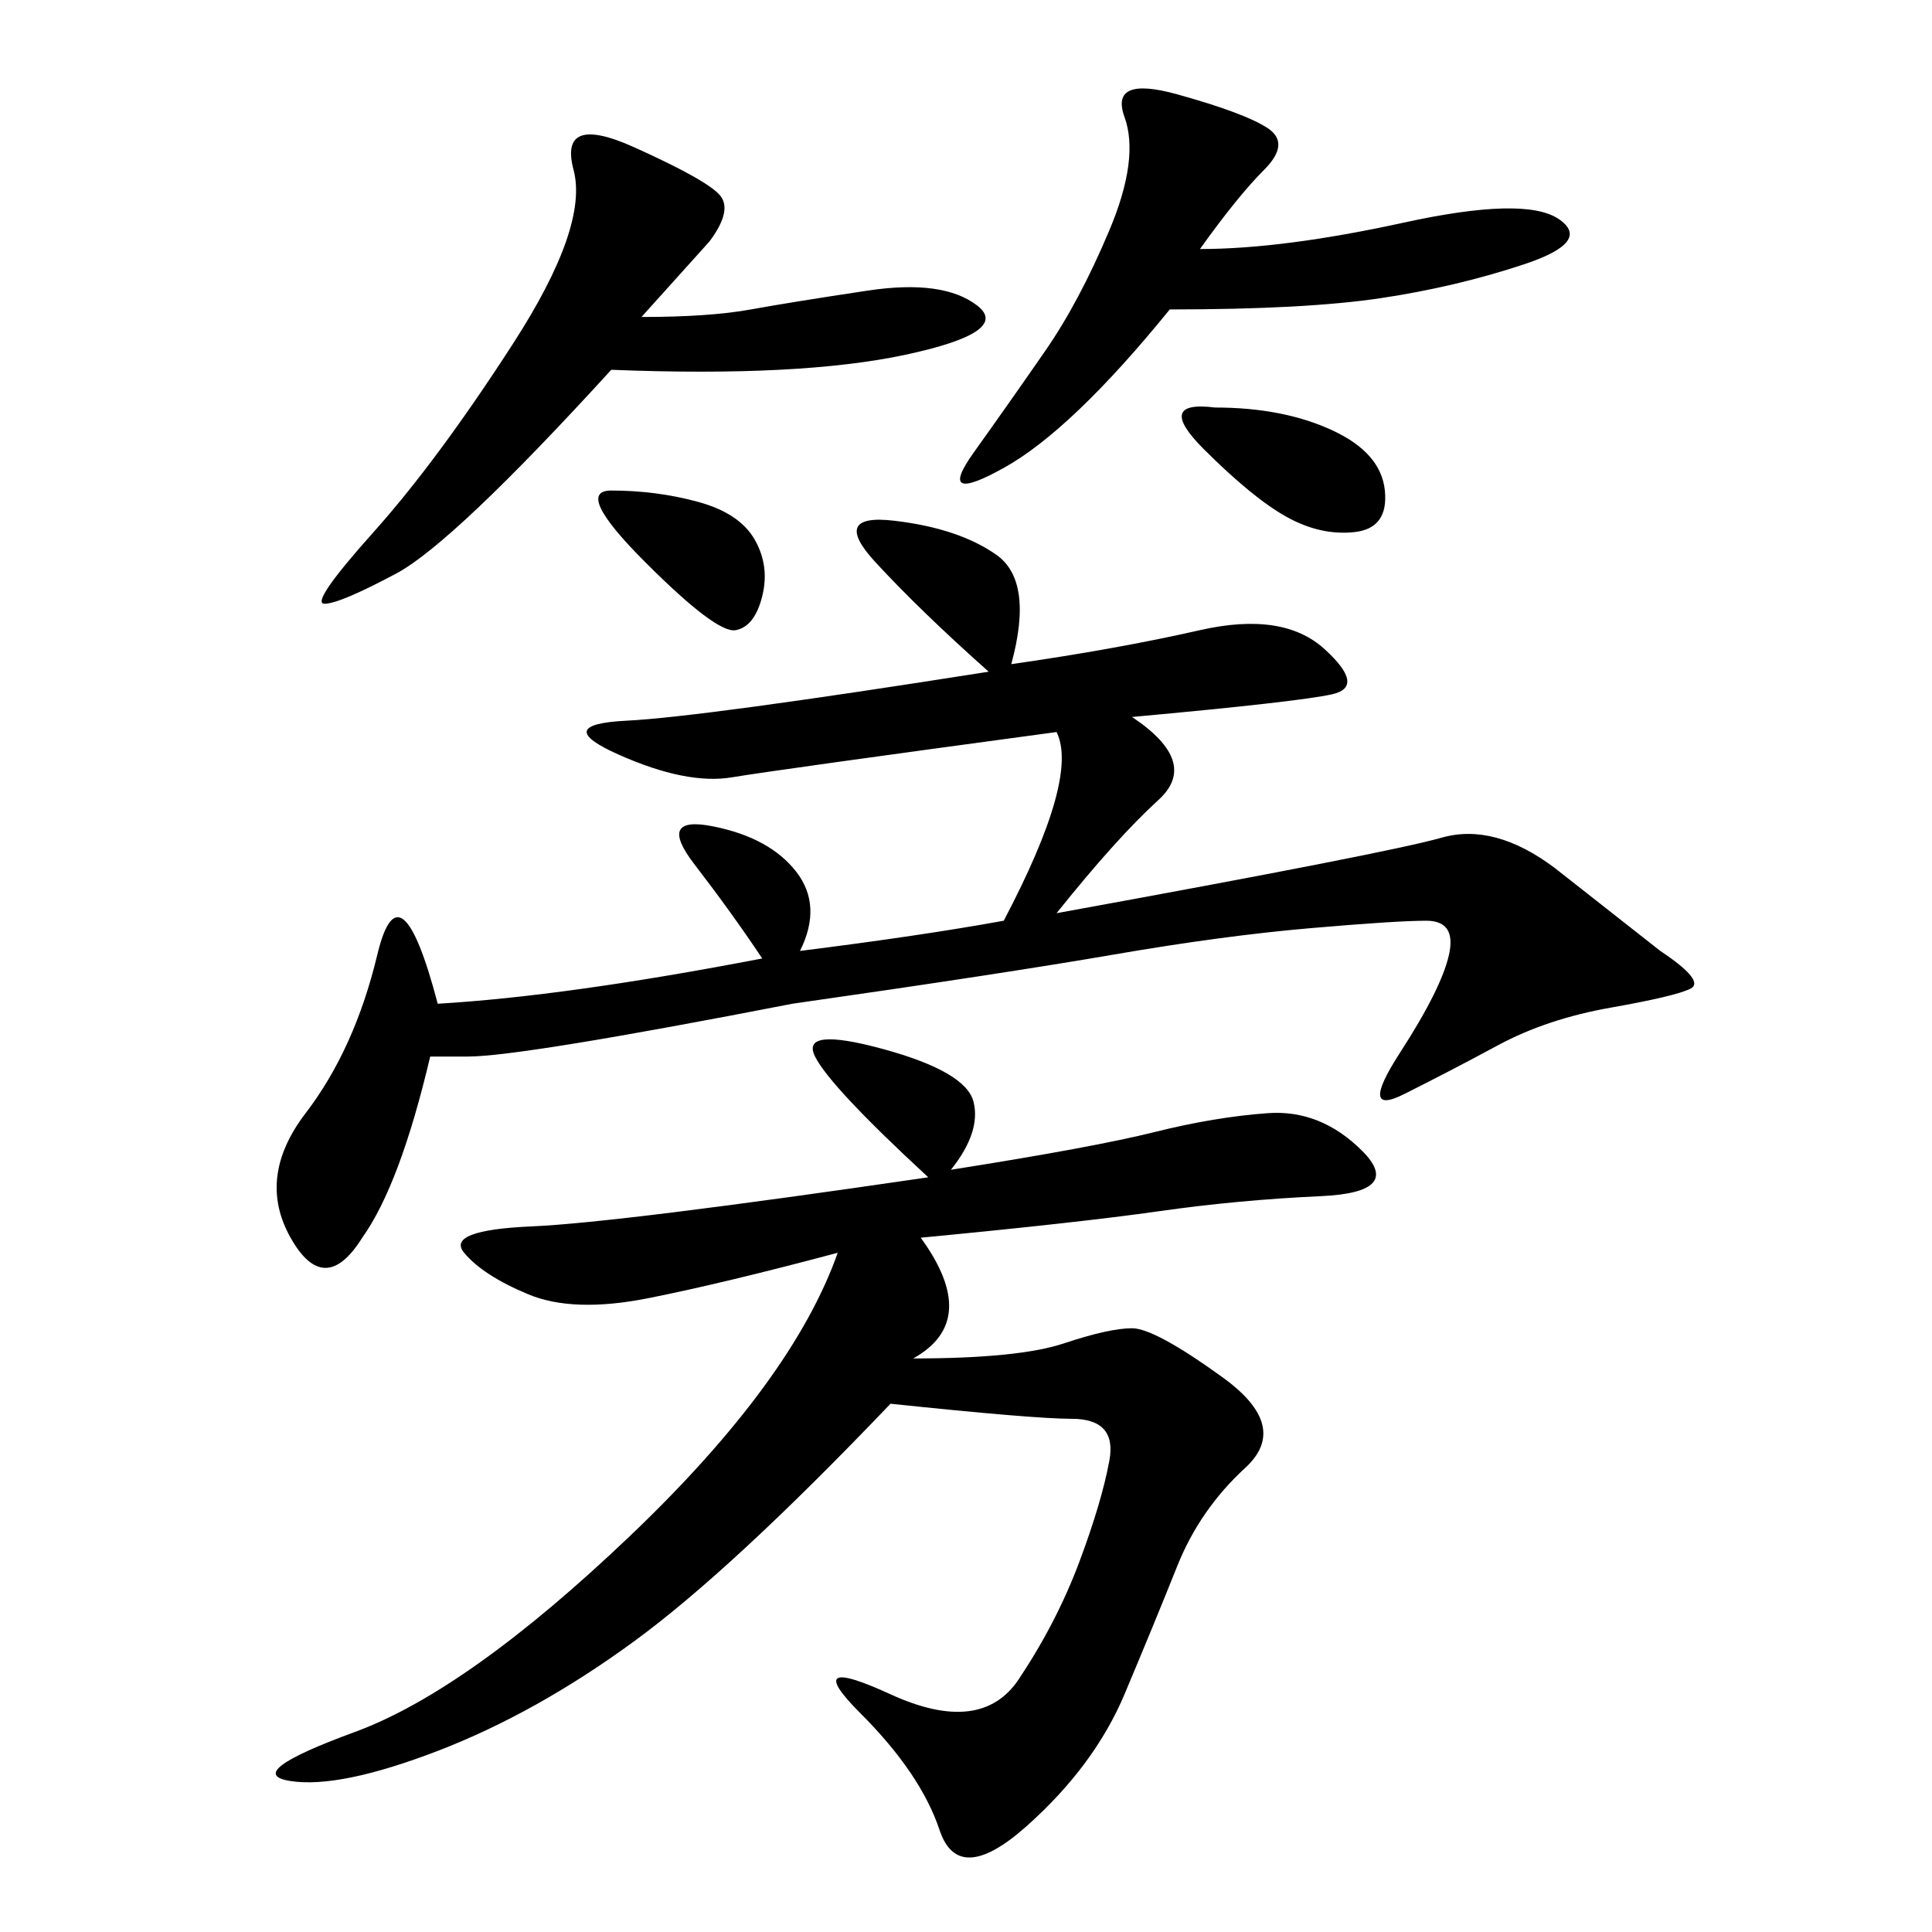 <svg xmlns="http://www.w3.org/2000/svg" xmlns:xlink="http://www.w3.org/1999/xlink" width="300" height="300"><path d="M147.66 181.64Q169.92 178.13 179.30 175.78Q188.67 173.44 196.88 172.85Q205.08 172.27 211.52 178.71Q217.97 185.16 205.08 185.74Q192.19 186.33 179.88 188.09Q167.58 189.84 142.97 192.19L142.97 192.19Q152.34 205.08 141.80 210.94L141.80 210.94Q158.20 210.94 165.23 208.59Q172.27 206.25 175.78 206.25L175.78 206.25Q179.30 206.25 189.84 213.87Q200.39 221.48 193.36 227.93Q186.33 234.38 182.81 243.16Q179.30 251.95 174.61 263.09Q169.92 274.22 159.38 283.59Q148.83 292.97 145.90 284.18Q142.97 275.39 133.59 266.02Q124.22 256.64 138.28 263.09Q152.34 269.53 158.20 260.74Q164.06 251.95 167.58 242.58Q171.09 233.20 172.27 226.76Q173.44 220.31 166.41 220.31L166.41 220.31Q160.55 220.31 138.28 217.97L138.28 217.97Q113.67 243.75 98.44 254.88Q83.20 266.02 67.97 271.88Q52.73 277.73 45.12 276.56Q37.50 275.39 55.08 268.95Q72.66 262.50 97.85 238.48Q123.05 214.45 130.08 194.53L130.08 194.53Q112.50 199.22 100.78 201.56Q89.06 203.91 82.03 200.98Q75 198.05 72.07 194.53Q69.14 191.02 82.62 190.43Q96.09 189.84 144.14 182.81L144.14 182.81Q128.91 168.75 126.56 164.06Q124.22 159.38 137.11 162.89Q150 166.41 151.17 171.09Q152.34 175.78 147.66 181.64L147.66 181.64ZM66.80 164.06Q62.11 183.98 56.25 192.19L56.25 192.19Q50.39 201.56 45.12 192.19Q39.84 182.81 47.46 172.85Q55.08 162.89 58.59 148.24Q62.11 133.59 67.97 155.86L67.97 155.86Q87.89 154.69 118.36 148.83L118.36 148.83Q113.67 141.80 107.81 134.18Q101.95 126.56 110.74 128.32Q119.53 130.08 123.63 135.35Q127.73 140.63 124.22 147.66L124.22 147.66Q142.97 145.31 155.86 142.97L155.86 142.97Q167.58 120.70 164.06 113.67L164.06 113.67Q120.70 119.53 113.67 120.70Q106.64 121.88 96.09 117.19Q85.55 112.50 97.27 111.91Q108.98 111.33 153.52 104.30L153.52 104.30Q142.97 94.92 135.94 87.30Q128.91 79.69 138.87 80.86Q148.83 82.03 154.69 86.13Q160.55 90.23 157.03 103.13L157.03 103.13Q173.44 100.78 186.33 97.85Q199.22 94.92 205.66 100.78Q212.11 106.64 206.84 107.81Q201.56 108.98 175.78 111.33L175.78 111.33Q186.33 118.36 179.88 124.22Q173.44 130.08 164.06 141.80L164.06 141.80Q215.63 132.42 223.83 130.08Q232.03 127.73 241.41 134.77L241.41 134.77L257.81 147.66Q264.84 152.34 262.50 153.52Q260.16 154.69 250.20 156.45Q240.23 158.20 232.62 162.30Q225 166.41 217.97 169.92Q210.94 173.44 217.38 163.48Q223.83 153.52 225 148.24Q226.17 142.97 221.48 142.97L221.48 142.97Q216.80 142.97 203.32 144.14Q189.84 145.31 172.85 148.24Q155.86 151.17 123.05 155.86L123.05 155.86Q80.86 164.06 72.66 164.06L72.66 164.06Q67.97 164.06 66.80 164.06L66.80 164.06ZM99.61 49.22Q110.16 49.22 116.60 48.05Q123.05 46.88 134.77 45.12Q146.48 43.36 151.76 47.46Q157.03 51.56 140.63 55.08Q124.22 58.59 94.92 57.42L94.92 57.42Q70.31 84.38 61.52 89.06Q52.73 93.75 50.39 93.75L50.39 93.75Q48.05 93.75 58.01 82.62Q67.97 71.48 79.69 53.32Q91.41 35.16 89.06 26.37Q86.72 17.58 98.44 22.85Q110.16 28.13 111.91 30.47Q113.67 32.81 110.16 37.50L110.16 37.50L99.61 49.22ZM186.33 38.67Q199.22 38.67 217.97 34.57Q236.72 30.47 241.99 33.98Q247.27 37.50 236.72 41.02Q226.17 44.53 214.45 46.29Q202.73 48.05 181.64 48.05L181.64 48.05Q166.41 66.80 155.86 72.66Q145.31 78.52 151.17 70.31Q157.03 62.11 162.30 54.49Q167.58 46.88 172.27 35.74Q176.95 24.61 174.61 18.16Q172.27 11.72 182.81 14.65Q193.36 17.58 196.88 19.92Q200.39 22.27 196.29 26.37Q192.19 30.47 186.33 38.67L186.33 38.67ZM188.67 63.28Q199.22 63.28 206.84 66.80Q214.45 70.31 215.04 76.17Q215.63 82.03 210.35 82.62Q205.08 83.20 199.80 80.27Q194.53 77.34 186.91 69.73Q179.30 62.11 188.67 63.28L188.67 63.28ZM94.92 76.17Q101.95 76.17 108.40 77.93Q114.84 79.69 117.19 83.79Q119.53 87.89 118.36 92.58Q117.19 97.27 114.26 97.85Q111.33 98.44 100.20 87.30Q89.06 76.17 94.92 76.17L94.92 76.17Z"/></svg>